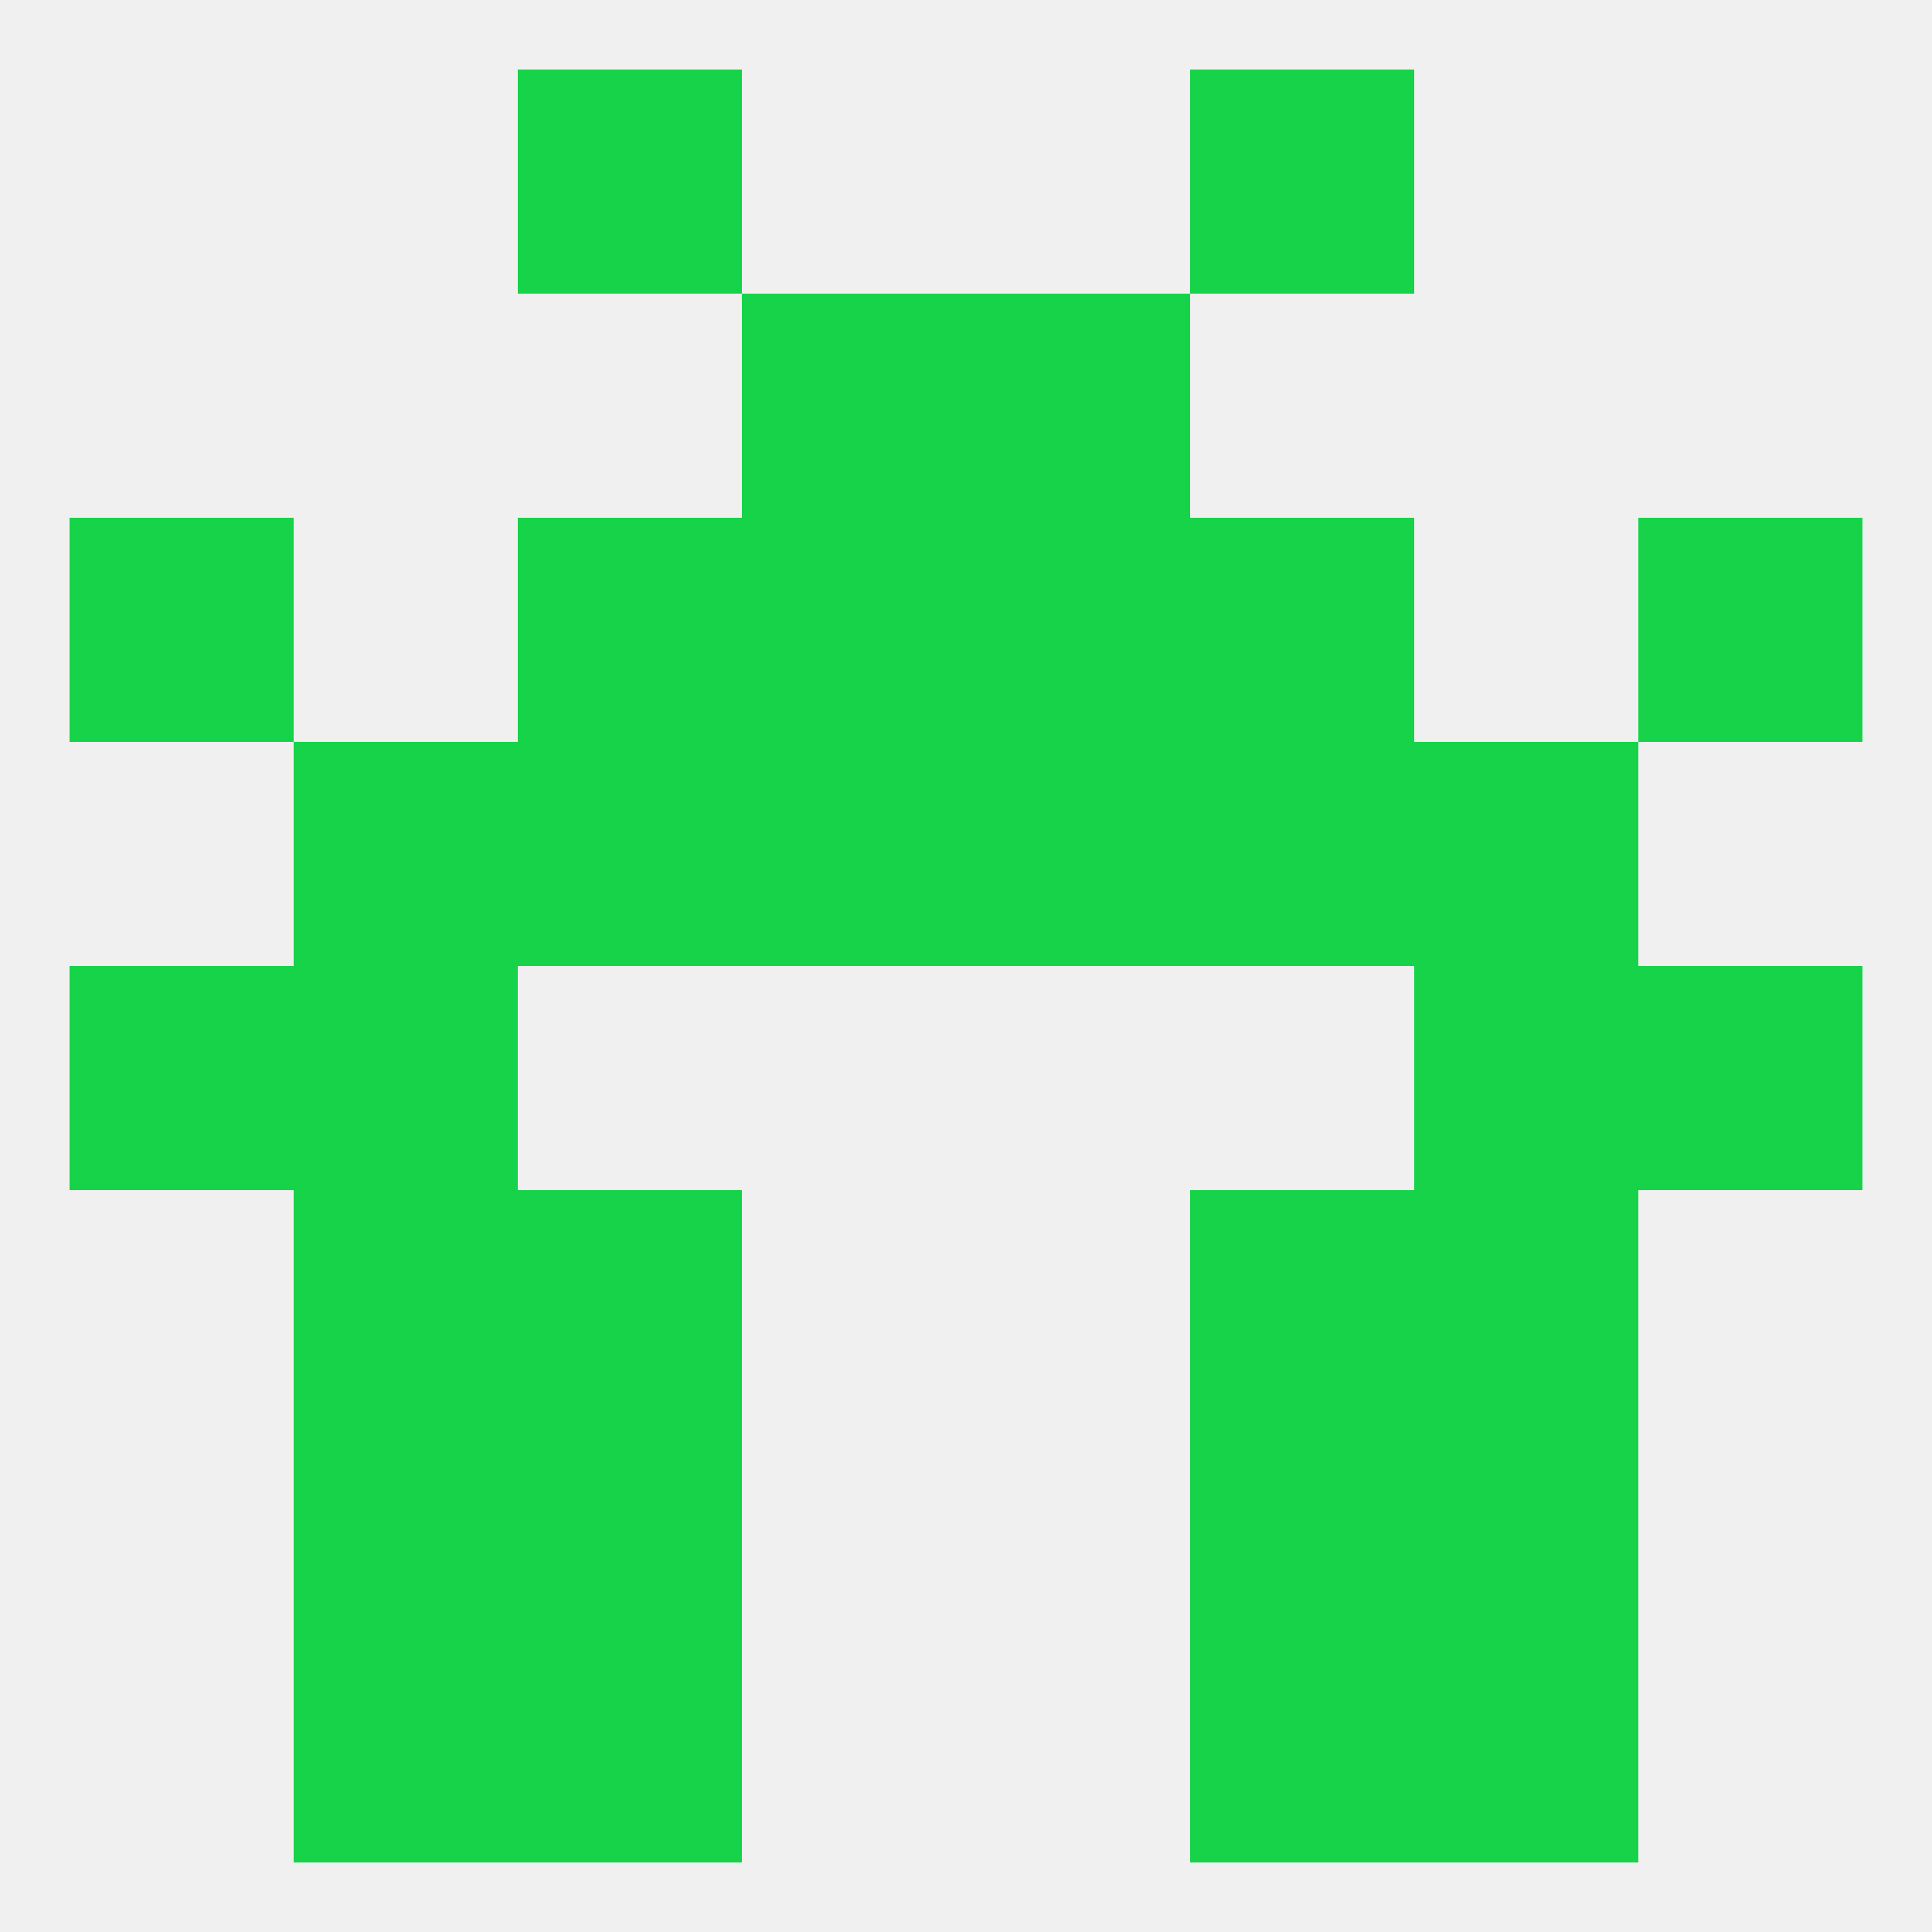 
<!--   <?xml version="1.0"?> -->
<svg version="1.1" baseprofile="full" xmlns="http://www.w3.org/2000/svg" xmlns:xlink="http://www.w3.org/1999/xlink" xmlns:ev="http://www.w3.org/2001/xml-events" width="250" height="250" viewBox="0 0 250 250" >
	<rect width="100%" height="100%" fill="rgba(240,240,240,255)"/>

	<rect x="67" y="183" width="29" height="29" fill="rgba(23,211,73,255)"/>
	<rect x="154" y="183" width="29" height="29" fill="rgba(23,211,73,255)"/>
	<rect x="38" y="183" width="29" height="29" fill="rgba(23,211,73,255)"/>
	<rect x="183" y="183" width="29" height="29" fill="rgba(23,211,73,255)"/>
	<rect x="38" y="154" width="29" height="29" fill="rgba(23,211,73,255)"/>
	<rect x="183" y="154" width="29" height="29" fill="rgba(23,211,73,255)"/>
	<rect x="67" y="154" width="29" height="29" fill="rgba(23,211,73,255)"/>
	<rect x="154" y="154" width="29" height="29" fill="rgba(23,211,73,255)"/>
	<rect x="183" y="125" width="29" height="29" fill="rgba(23,211,73,255)"/>
	<rect x="9" y="125" width="29" height="29" fill="rgba(23,211,73,255)"/>
	<rect x="212" y="125" width="29" height="29" fill="rgba(23,211,73,255)"/>
	<rect x="38" y="125" width="29" height="29" fill="rgba(23,211,73,255)"/>
	<rect x="38" y="96" width="29" height="29" fill="rgba(23,211,73,255)"/>
	<rect x="183" y="96" width="29" height="29" fill="rgba(23,211,73,255)"/>
	<rect x="96" y="96" width="29" height="29" fill="rgba(23,211,73,255)"/>
	<rect x="125" y="96" width="29" height="29" fill="rgba(23,211,73,255)"/>
	<rect x="67" y="96" width="29" height="29" fill="rgba(23,211,73,255)"/>
	<rect x="154" y="96" width="29" height="29" fill="rgba(23,211,73,255)"/>
	<rect x="154" y="67" width="29" height="29" fill="rgba(23,211,73,255)"/>
	<rect x="9" y="67" width="29" height="29" fill="rgba(23,211,73,255)"/>
	<rect x="212" y="67" width="29" height="29" fill="rgba(23,211,73,255)"/>
	<rect x="96" y="67" width="29" height="29" fill="rgba(23,211,73,255)"/>
	<rect x="125" y="67" width="29" height="29" fill="rgba(23,211,73,255)"/>
	<rect x="67" y="67" width="29" height="29" fill="rgba(23,211,73,255)"/>
	<rect x="125" y="38" width="29" height="29" fill="rgba(23,211,73,255)"/>
	<rect x="96" y="38" width="29" height="29" fill="rgba(23,211,73,255)"/>
	<rect x="67" y="9" width="29" height="29" fill="rgba(23,211,73,255)"/>
	<rect x="154" y="9" width="29" height="29" fill="rgba(23,211,73,255)"/>
	<rect x="38" y="212" width="29" height="29" fill="rgba(23,211,73,255)"/>
	<rect x="183" y="212" width="29" height="29" fill="rgba(23,211,73,255)"/>
	<rect x="67" y="212" width="29" height="29" fill="rgba(23,211,73,255)"/>
	<rect x="154" y="212" width="29" height="29" fill="rgba(23,211,73,255)"/>
</svg>